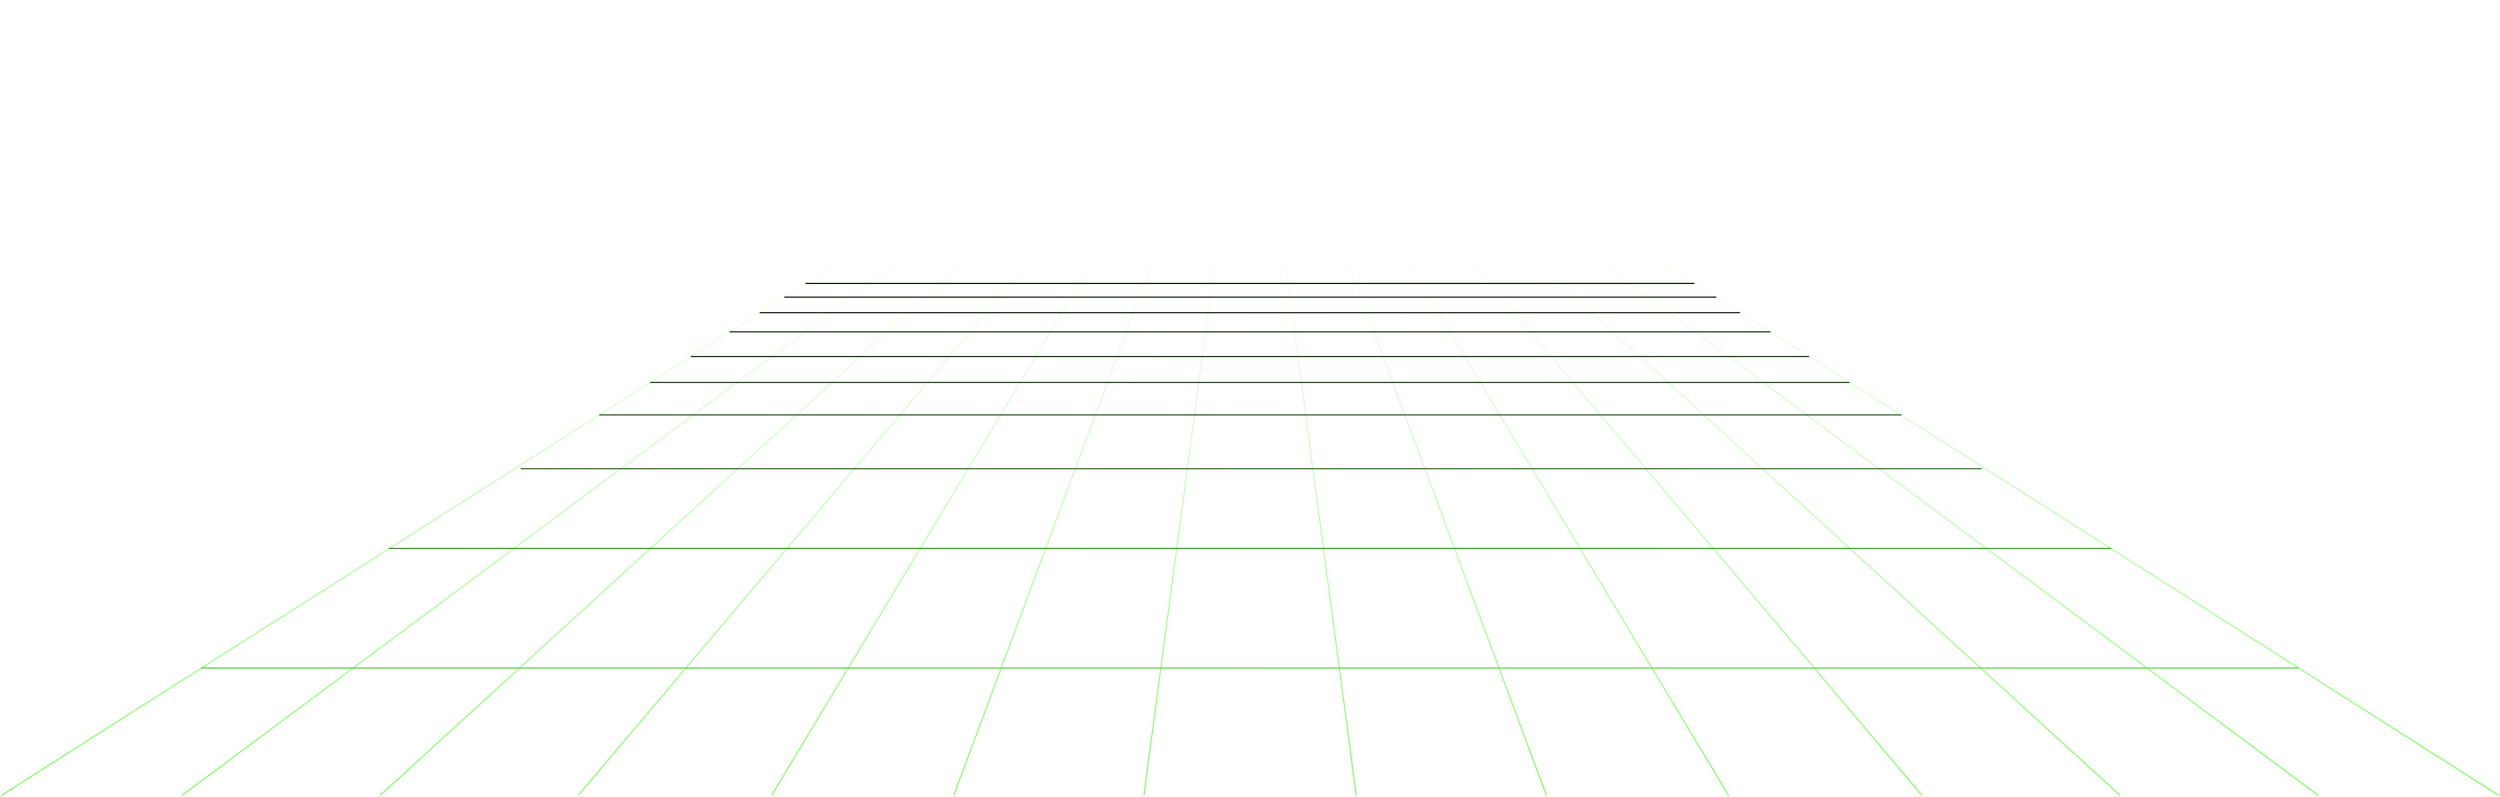 <svg width="2051" height="654" viewBox="0 0 2051 654" fill="none" xmlns="http://www.w3.org/2000/svg">
<path d="M1112.69 652.653L1026.16 1M1026.16 1L1268.72 652.653M1026.16 1L1418.2 652.653M1026.16 1L1576.85 652.653M1026.16 1L1739.43 652.653M1026.16 1L1902.02 652.653M1026.16 1L2050.18 652.653M938.489 652.653L1025.03 1M1025.03 1L782.459 652.653M1025.03 1L632.985 652.653M1025.03 1L474.333 652.653M1025.03 1L311.748 652.653M1025.03 1L149.163 652.653M1025.03 1L1 652.653" stroke="url(#paint0_linear_583_378)"/>
<path d="M165 548.058H1886M319 449.947H1732M427.178 384.54H1625.76M491.663 340.391H1559.97M533.389 313.767H1517.3M566.79 292.504H1484.1M598.466 272.264H1452.58M623.238 256.521H1427.45M643.441 243.777H1408.04M660.801 232.531H1390.08" stroke="url(#paint1_linear_583_378)"/>
<defs>
<linearGradient id="paint0_linear_583_378" x1="1025.59" y1="192.247" x2="1025.59" y2="640.463" gradientUnits="userSpaceOnUse">
<stop stop-color="#80FF64" stop-opacity="0"/>
<stop offset="1" stop-color="#80FF64"/>
</linearGradient>
<linearGradient id="paint1_linear_583_378" x1="1045.52" y1="232.531" x2="1051.97" y2="548.058" gradientUnits="userSpaceOnUse">
<stop stop-color="#0D190B"/>
<stop offset="1" stop-color="#68CF51"/>
</linearGradient>
</defs>
</svg>
